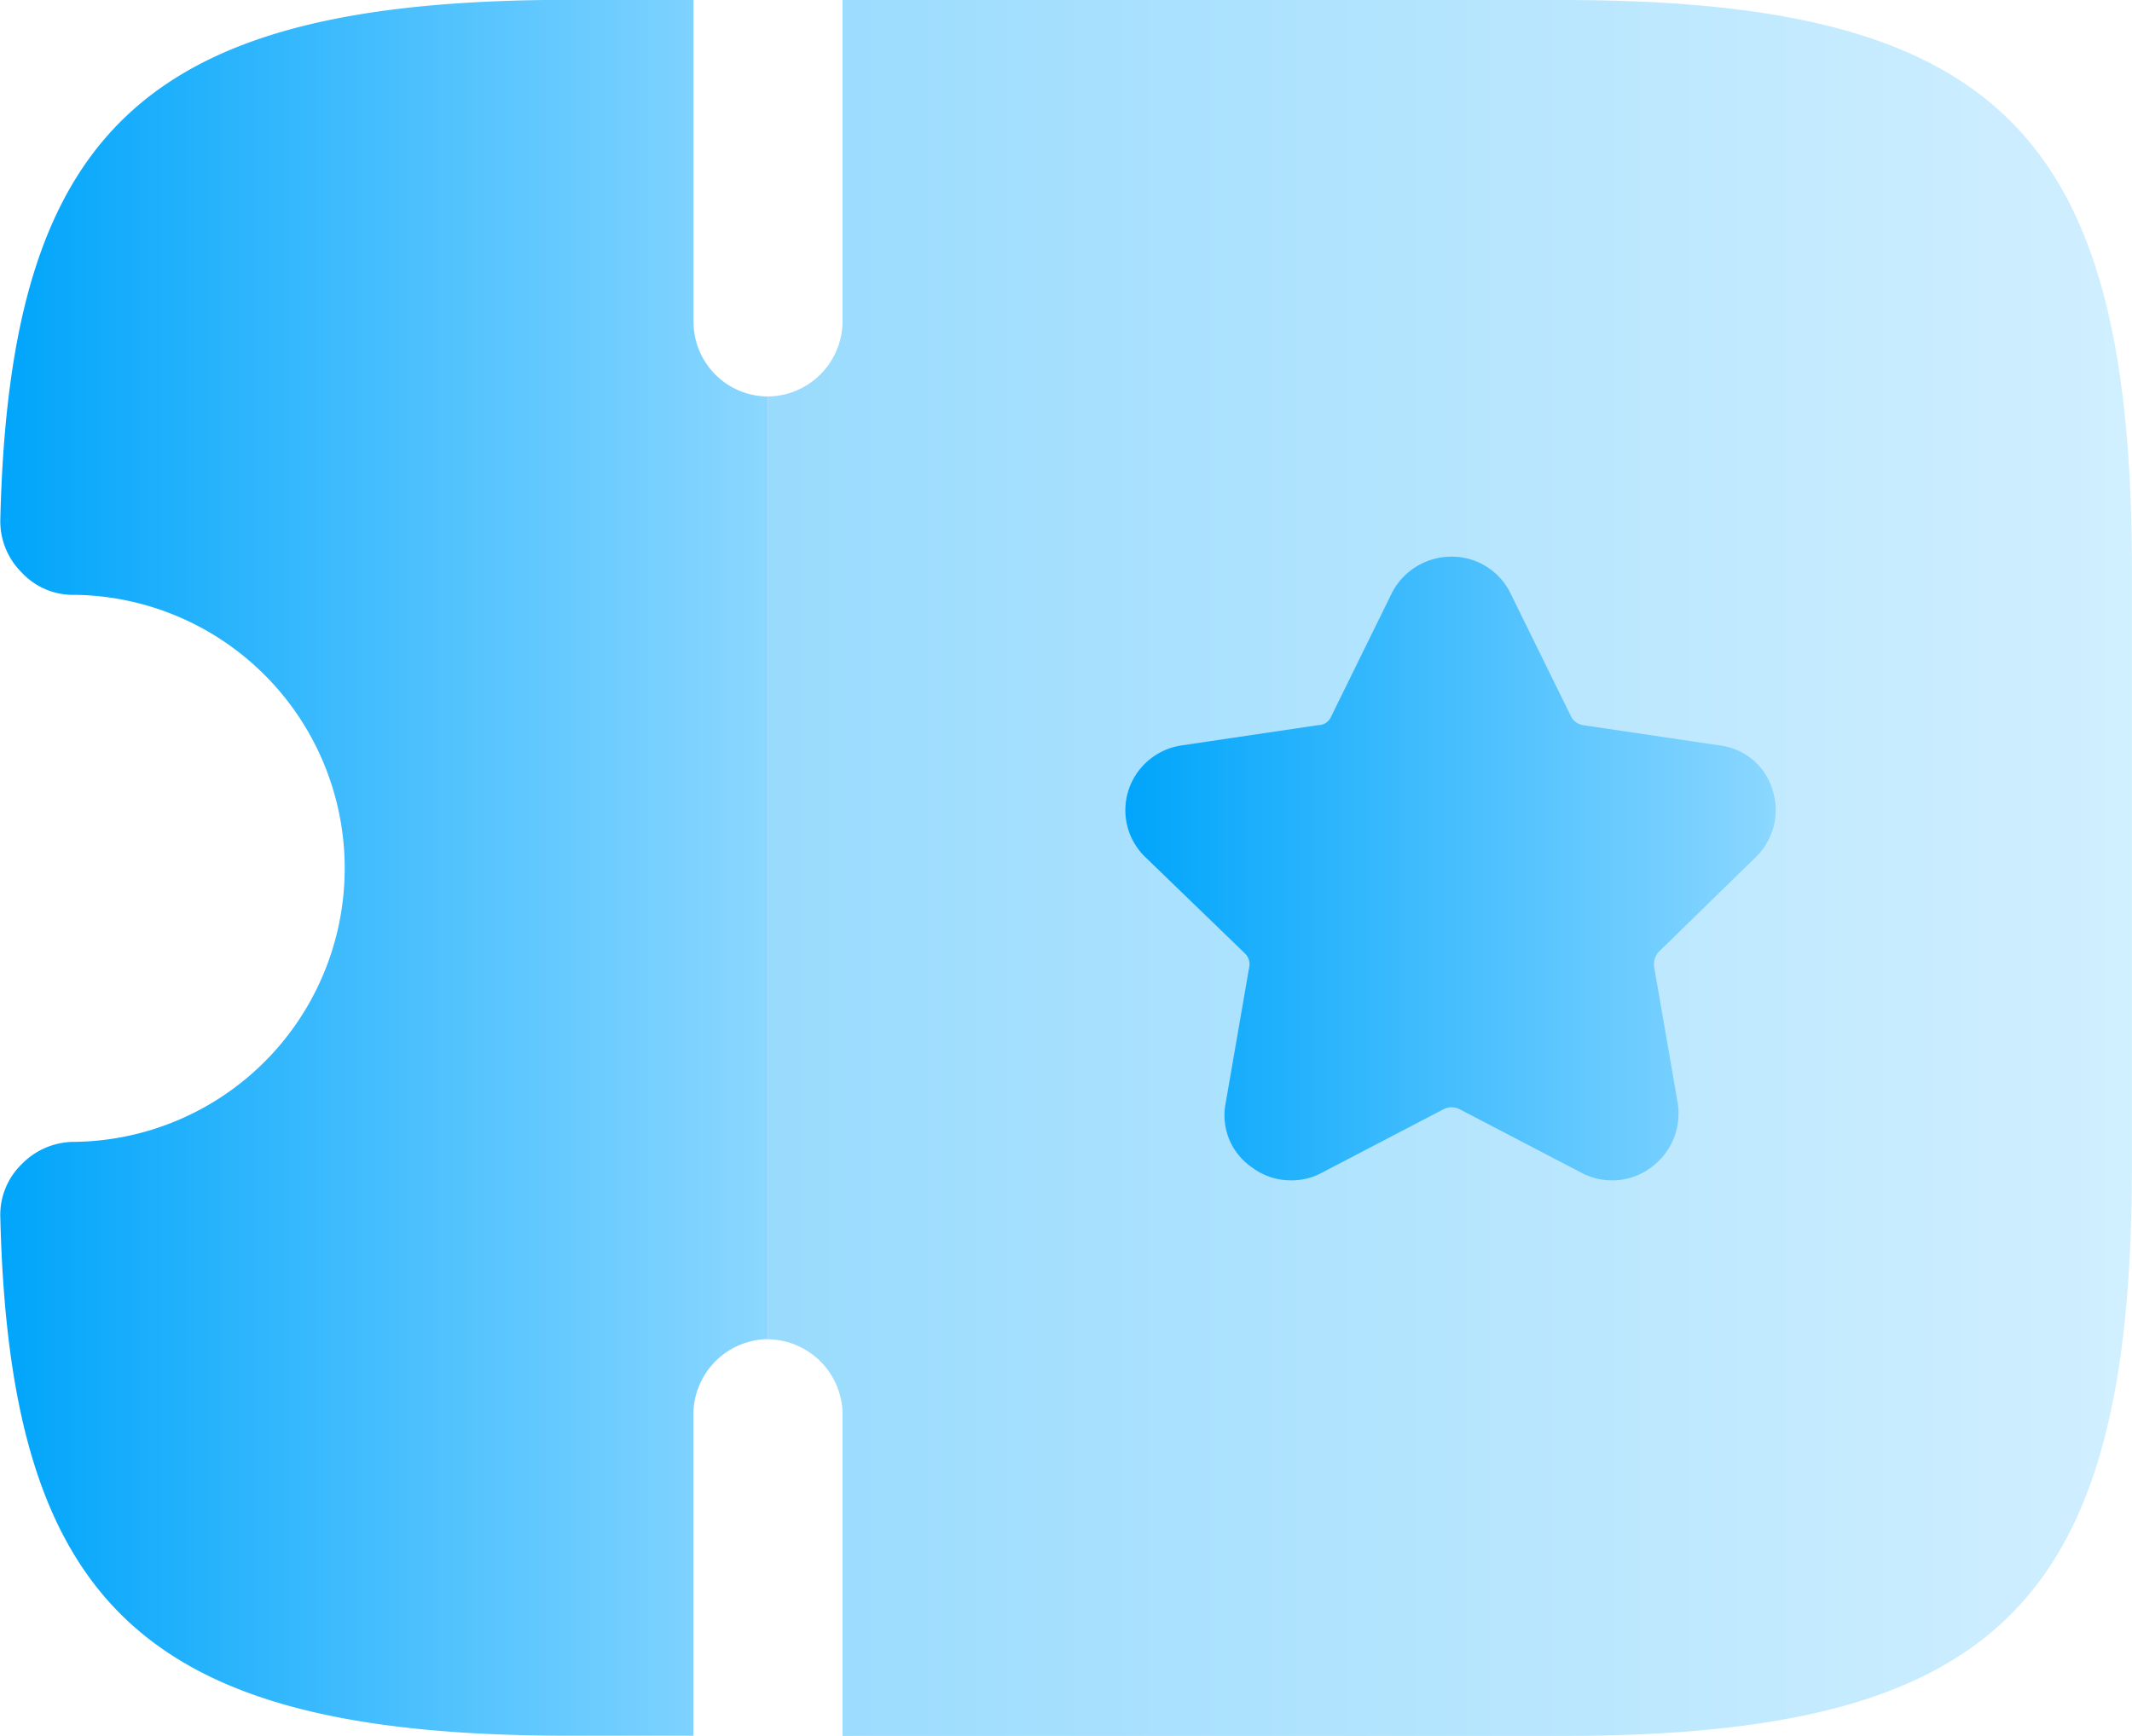 <svg xmlns="http://www.w3.org/2000/svg" width="40" height="32.575" viewBox="0 0 40 32.575">
    <defs>
        <linearGradient id="fnjak8lnda" y1=".5" x2="1" y2=".5" gradientUnits="objectBoundingBox">
            <stop offset="0" stop-color="#00a5fb"/>
            <stop offset="1" stop-color="#8bd7ff"/>
        </linearGradient>
    </defs>
    <g data-name="Group 16096">
        <path data-name="Path 48132" d="M2966.8 738.565v11.165c0 8.2-2.5 10.705-10.706 10.705h-13.484v-6.043a1.417 1.417 0 0 0-1.4-1.4V735.3a1.417 1.417 0 0 0 1.4-1.4v-6.04h13.49c8.2 0 10.7 2.501 10.7 10.705z" transform="translate(-2926.802 -727.86)" style="fill:url(#fnjak8lnda);opacity:.4"/>
        <path data-name="Path 48133" d="M2956.384 738.723a1.232 1.232 0 0 0 .32-1.261 1.181 1.181 0 0 0-1-.84l-2.56-.38a.309.309 0 0 1-.22-.16l-1.141-2.321a1.222 1.222 0 0 0-1.1-.68 1.252 1.252 0 0 0-1.121.68l-1.141 2.321a.259.259 0 0 1-.24.16l-2.561.38a1.237 1.237 0 0 0-1 .84 1.221 1.221 0 0 0 .32 1.261l1.861 1.8a.284.284 0 0 1 .08.28l-.44 2.541a1.182 1.182 0 0 0 .5 1.2 1.2 1.2 0 0 0 .721.24 1.18 1.18 0 0 0 .58-.14l2.3-1.2a.339.339 0 0 1 .28 0l2.3 1.2a1.224 1.224 0 0 0 1.3-.1 1.251 1.251 0 0 0 .5-1.221l-.44-2.541a.359.359 0 0 1 .08-.28z" transform="translate(-2923.447 -722.635)" style="fill:url(#fnjak8lnda)"/>
        <path data-name="Path 48134" d="M2948.418 735.3v17.688a1.418 1.418 0 0 0-1.4 1.4v6.043h-2.318c-7.9 0-10.505-2.361-10.685-9.724a1.325 1.325 0 0 1 .4-1 1.376 1.376 0 0 1 1-.42 5.133 5.133 0 0 0 0-10.265 1.312 1.312 0 0 1-1-.42 1.355 1.355 0 0 1-.4-1c.18-7.383 2.781-9.745 10.685-9.745h2.321v6.043a1.4 1.4 0 0 0 1.397 1.4z" transform="translate(-2934.009 -727.86)" style="fill:url(#fnjak8lnda)"/>
    </g>
</svg>
